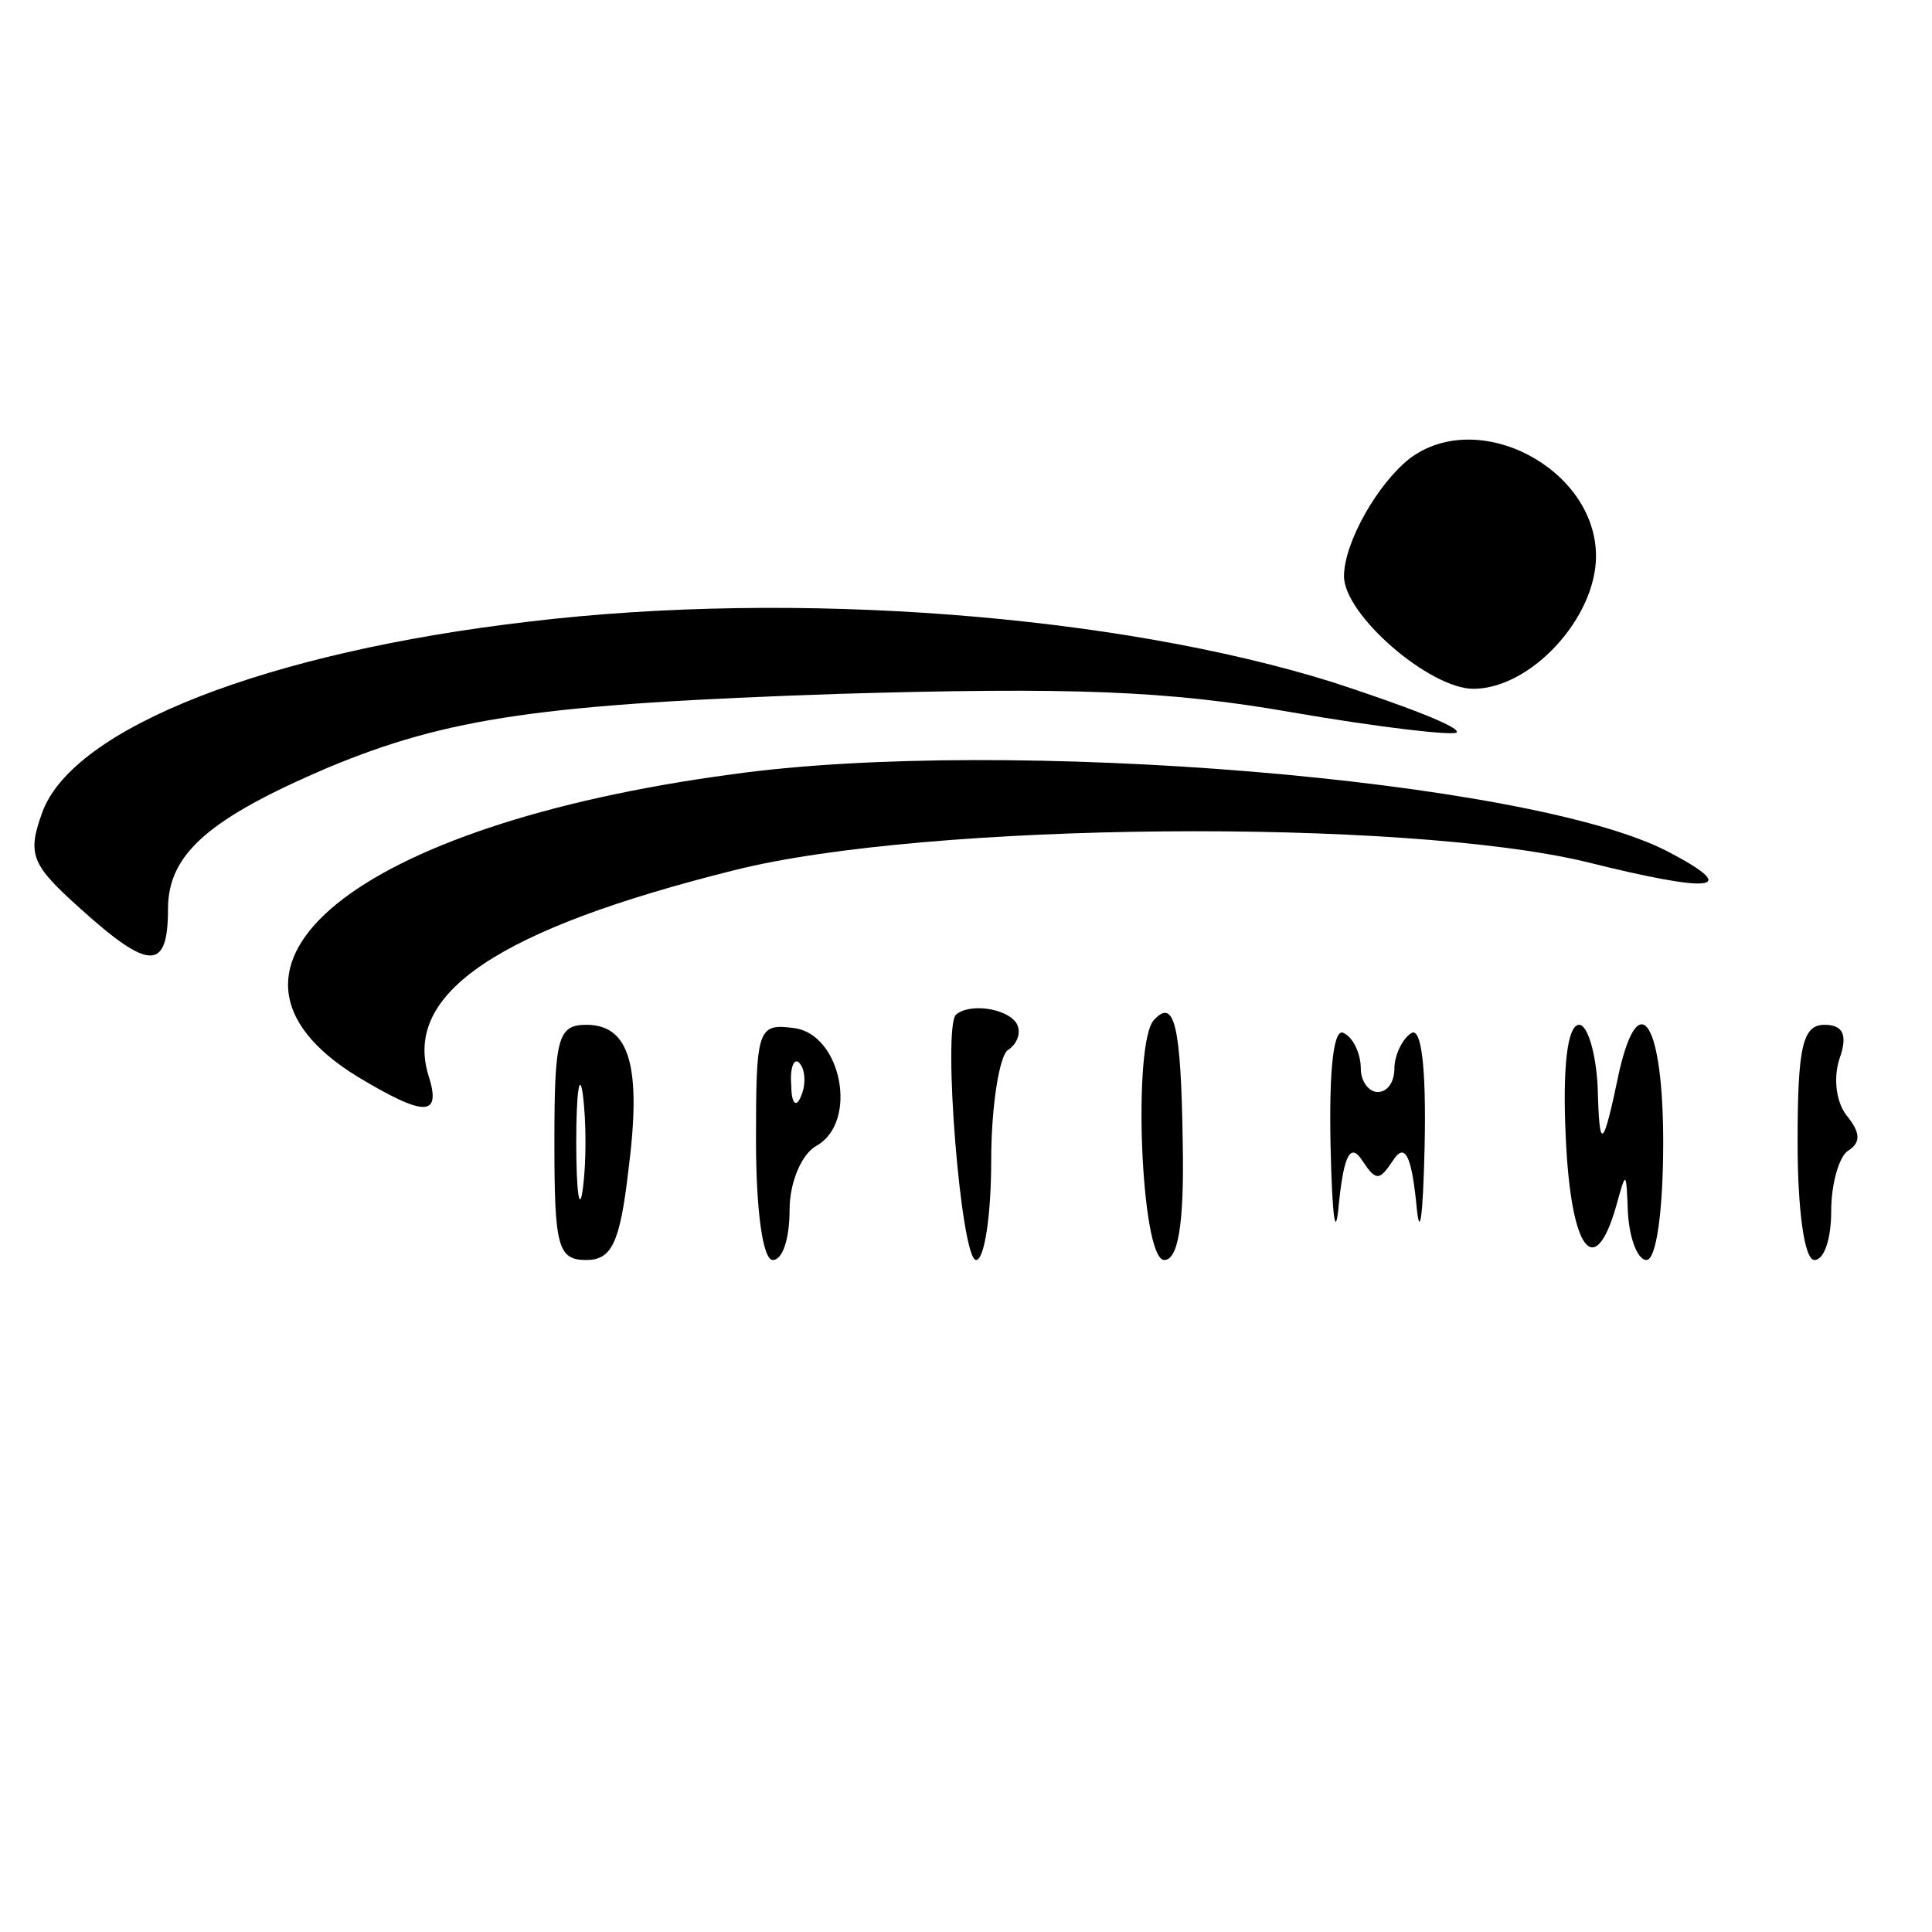 <?xml version="1.0" standalone="no"?>
<!DOCTYPE svg PUBLIC "-//W3C//DTD SVG 20010904//EN"
 "http://www.w3.org/TR/2001/REC-SVG-20010904/DTD/svg10.dtd">
<svg version="1.0" xmlns="http://www.w3.org/2000/svg"
 width="115pt" height="115pt" viewBox="0 0 115 115"
 preserveAspectRatio="xMidYMid meet">
<g transform="translate(0,115) scale(0.1,-0.1)"
fill="#000000" stroke="none">
<path d="M839 877 c-19 -15 -39 -50 -39 -70 0 -23 51 -67 77 -67 34 0 73 42
73 79 0 52 -70 89 -111 58z"/>
<path d="M315 780 c-155 -18 -272 -63 -290 -114 -9 -25 -6 -31 23 -57 41 -37
52 -37 52 0 0 33 25 54 95 84 72 30 128 38 305 44 137 4 195 2 269 -11 52 -9
96 -14 98 -12 3 3 -31 16 -74 30 -128 40 -319 55 -478 36z"/>
<path d="M435 689 c-223 -30 -328 -115 -222 -180 40 -24 50 -24 42 1 -15 49
42 87 182 122 115 29 398 31 507 5 76 -19 93 -17 49 6 -82 43 -395 69 -558 46z"/>
<path d="M569 546 c-8 -8 3 -146 12 -146 5 0 9 27 9 59 0 33 5 63 10 66 6 4 8
11 5 16 -6 9 -28 12 -36 5z"/>
<path d="M687 543 c-13 -13 -8 -143 6 -143 8 0 12 20 11 70 -1 70 -5 86 -17
73z"/>
<path d="M330 470 c0 -62 2 -70 19 -70 15 0 20 10 25 53 8 62 1 87 -25 87 -17
0 -19 -8 -19 -70z m17 -27 c-2 -16 -4 -3 -4 27 0 30 2 43 4 28 2 -16 2 -40 0
-55z"/>
<path d="M450 471 c0 -41 4 -71 10 -71 6 0 10 13 10 30 0 16 7 33 16 38 25 14
15 66 -13 70 -22 3 -23 0 -23 -67z m27 27 c-3 -8 -6 -5 -6 6 -1 11 2 17 5 13
3 -3 4 -12 1 -19z"/>
<path d="M792 468 c1 -44 3 -57 5 -34 3 29 7 36 14 25 8 -12 10 -12 18 0 7 11
11 4 14 -25 2 -23 4 -10 5 34 1 47 -2 71 -8 67 -5 -3 -10 -13 -10 -21 0 -8 -4
-14 -10 -14 -5 0 -10 6 -10 14 0 8 -4 18 -10 21 -6 4 -9 -20 -8 -67z"/>
<path d="M932 473 c3 -67 17 -86 30 -41 6 22 6 21 7 -4 1 -16 6 -28 11 -28 6
0 10 30 10 70 0 70 -14 94 -26 43 -10 -48 -12 -49 -13 -10 -1 20 -6 37 -11 37
-7 0 -10 -25 -8 -67z"/>
<path d="M1070 470 c0 -40 4 -70 10 -70 6 0 10 13 10 29 0 17 5 33 10 36 8 5
7 11 0 20 -7 8 -9 23 -5 35 5 14 2 20 -9 20 -13 0 -16 -13 -16 -70z"/>
</g>
</svg>
